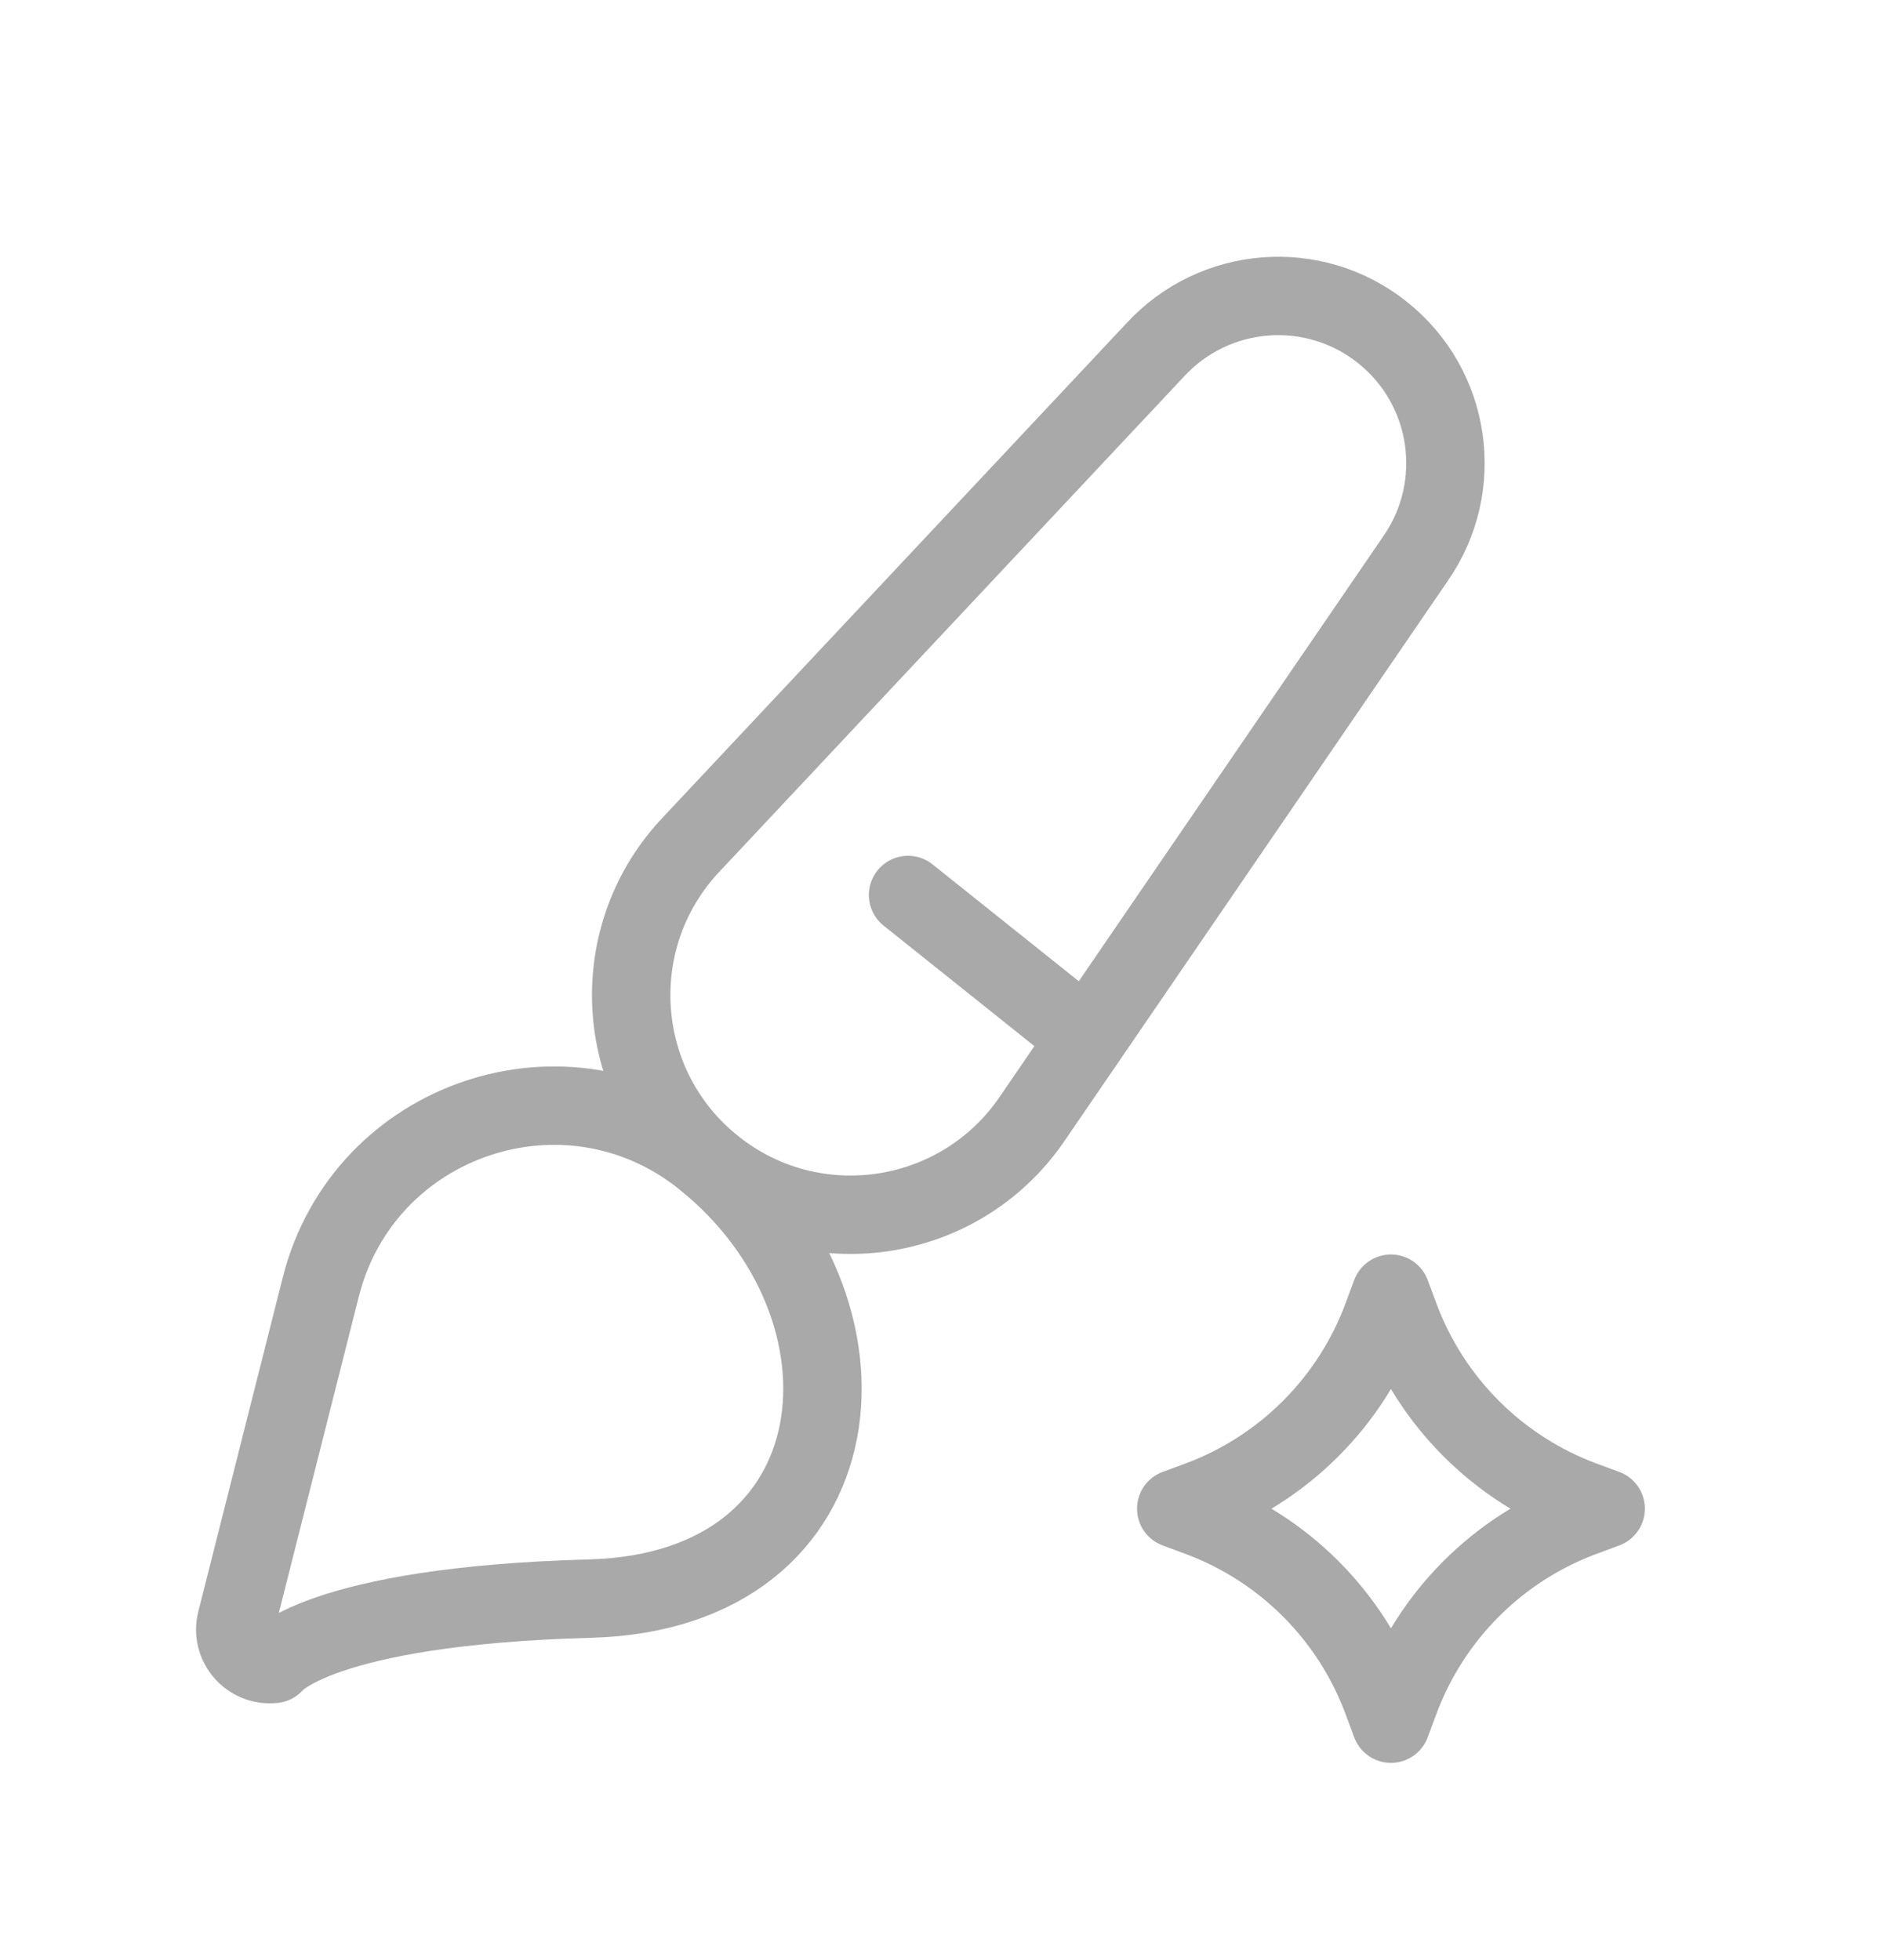 <?xml version="1.0" encoding="UTF-8"?> <svg xmlns="http://www.w3.org/2000/svg" width="24" height="25" viewBox="0 0 24 25" fill="none"><path fill-rule="evenodd" clip-rule="evenodd" d="M17.632 4.242C16.755 3.54 15.485 3.64 14.727 4.468L8.783 10.804C7.69 11.999 7.836 13.869 9.101 14.88C10.366 15.892 12.222 15.621 13.147 14.292L18.051 7.125C18.692 6.203 18.509 4.942 17.632 4.242Z" stroke="#A9A9A9" stroke-linecap="round" stroke-linejoin="round"></path><path d="M11.58 11.415L13.846 13.226" stroke="#A9A9A9" stroke-linecap="round" stroke-linejoin="round"></path><path fill-rule="evenodd" clip-rule="evenodd" d="M3.491 21.222C3.491 21.222 4.051 20.484 7.526 20.389C11.001 20.294 11.334 16.664 8.969 14.774C7.23 13.384 4.637 14.256 4.091 16.414L3.014 20.675C2.938 20.974 3.184 21.256 3.491 21.222Z" stroke="#A9A9A9" stroke-linecap="round" stroke-linejoin="round"></path><path d="M17.738 21.984L17.631 21.696C17.23 20.609 16.374 19.751 15.288 19.349L15 19.242L15.288 19.136C16.374 18.733 17.23 17.876 17.631 16.788L17.738 16.5L17.845 16.788C18.246 17.876 19.102 18.733 20.188 19.136L20.476 19.242L20.188 19.349C19.102 19.751 18.246 20.609 17.845 21.696L17.738 21.984Z" stroke="#A9A9A9" stroke-linecap="round" stroke-linejoin="round"></path></svg> 